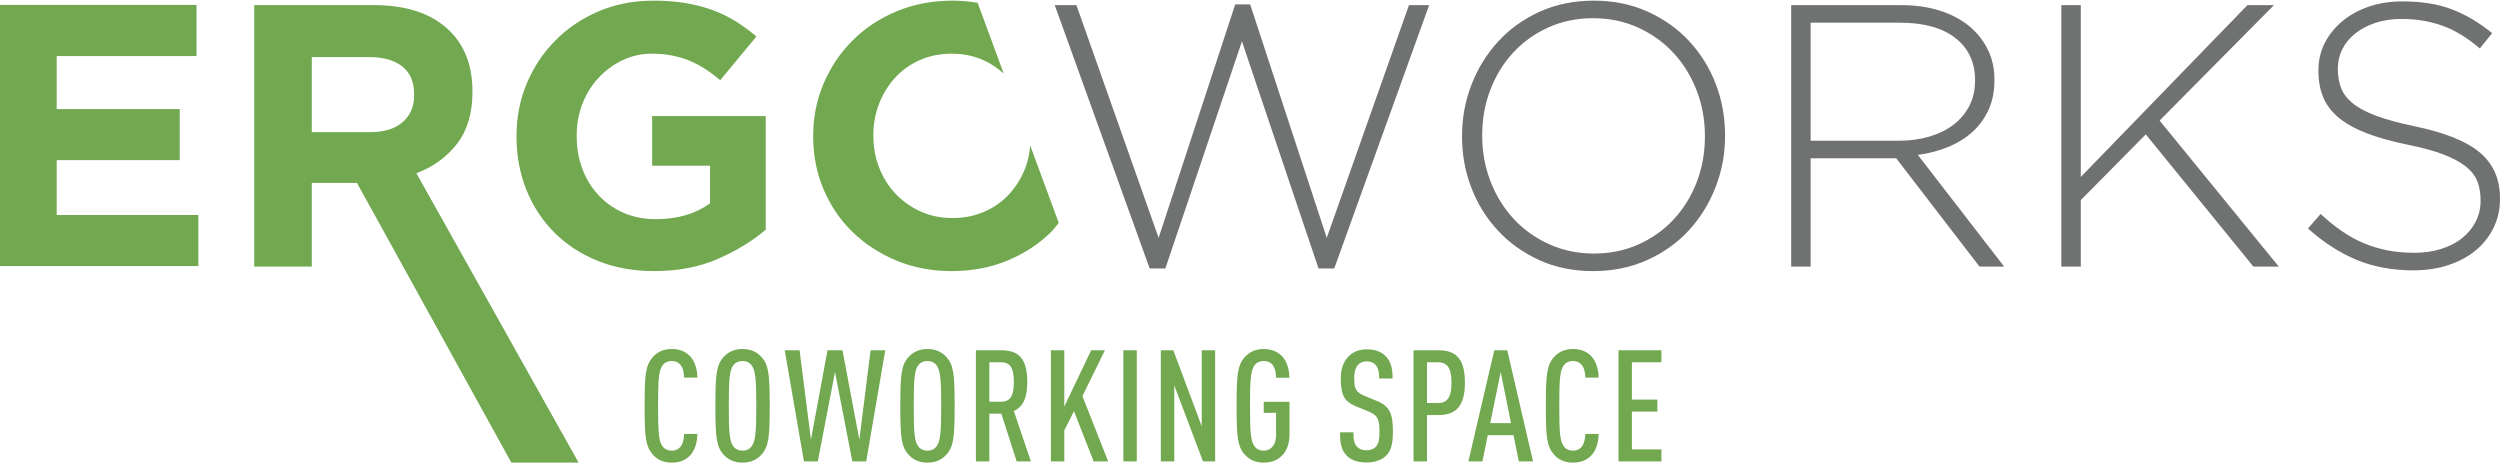 <?xml version="1.0" encoding="UTF-8"?>
<svg width="220px" height="41px" viewBox="0 0 220 41" version="1.1" xmlns="http://www.w3.org/2000/svg" xmlns:xlink="http://www.w3.org/1999/xlink">
    <title>logos/ergoworks@1x</title>
    <g id="Page-1" stroke="none" stroke-width="1" fill="none" fill-rule="evenodd">
        <g id="00.library-icons" transform="translate(-362, -195)">
            <g id="logos/ergoworks" transform="translate(362, 195.057)">
                <path d="M32.894,0.394 C35.634,0.394 37.766,1.063 39.289,2.399 C40.813,3.737 41.576,5.599 41.576,7.987 L41.576,8.053 C41.576,9.916 41.119,11.434 40.21,12.606 C39.301,13.779 38.111,14.639 36.642,15.187 L50.918,40.654 L45,40.654 L31.415,16.042 L27.437,16.042 L27.437,23.405 L22.372,23.405 L22.372,0.394 L32.894,0.394 Z M59.118,30.657 C59.804,30.657 60.285,30.863 60.67,31.233 C61.123,31.673 61.357,32.373 61.371,33.17 L60.203,33.17 C60.189,32.758 60.12,32.346 59.887,32.057 C59.736,31.865 59.489,31.714 59.118,31.714 C58.733,31.714 58.472,31.865 58.307,32.085 C57.977,32.533 57.914,33.273 57.909,35.385 L57.909,35.656 C57.909,37.977 57.964,38.76 58.307,39.227 C58.472,39.446 58.733,39.597 59.118,39.597 C59.489,39.597 59.736,39.446 59.887,39.254 C60.107,38.966 60.189,38.54 60.203,38.128 L61.371,38.128 C61.357,38.952 61.11,39.68 60.629,40.12 C60.244,40.463 59.764,40.655 59.118,40.655 C58.348,40.655 57.813,40.367 57.442,39.941 C56.82,39.227 56.733,38.423 56.727,35.949 L56.727,35.656 C56.727,32.95 56.796,32.112 57.442,31.371 C57.813,30.945 58.348,30.657 59.118,30.657 Z M138.425,30.657 C139.112,30.657 139.593,30.863 139.977,31.233 C140.431,31.673 140.664,32.373 140.678,33.17 L139.511,33.17 C139.497,32.758 139.428,32.346 139.195,32.057 C139.044,31.865 138.796,31.714 138.425,31.714 C138.041,31.714 137.78,31.865 137.615,32.085 C137.285,32.533 137.221,33.273 137.216,35.385 L137.216,35.656 C137.216,37.977 137.271,38.76 137.615,39.227 C137.78,39.446 138.041,39.597 138.425,39.597 C138.796,39.597 139.044,39.446 139.195,39.254 C139.414,38.966 139.497,38.54 139.511,38.128 L140.678,38.128 C140.664,38.952 140.417,39.68 139.936,40.12 C139.551,40.463 139.071,40.655 138.425,40.655 C137.656,40.655 137.12,40.367 136.749,39.941 C136.127,39.227 136.04,38.423 136.035,35.949 L136.035,35.656 C136.035,32.95 136.103,32.112 136.749,31.371 C137.12,30.945 137.656,30.657 138.425,30.657 Z M111.21,30.656 C111.896,30.656 112.419,30.89 112.79,31.261 C113.243,31.714 113.449,32.401 113.463,33.183 L112.295,33.183 C112.282,32.525 112.117,31.714 111.21,31.714 C110.826,31.714 110.564,31.865 110.399,32.085 C110.07,32.533 110.006,33.273 110.002,35.385 L110.001,35.656 C110.001,37.977 110.056,38.759 110.399,39.226 C110.564,39.446 110.826,39.597 111.21,39.597 C111.896,39.597 112.295,39.034 112.295,38.238 L112.295,36.274 L111.21,36.274 L111.21,35.299 L113.477,35.299 L113.477,38.196 C113.463,39.831 112.488,40.655 111.21,40.655 C110.441,40.655 109.905,40.353 109.534,39.941 C108.902,39.241 108.82,38.362 108.82,35.656 C108.82,32.95 108.902,32.071 109.534,31.371 C109.905,30.959 110.441,30.656 111.21,30.656 Z M65.344,30.656 C66.113,30.656 66.635,30.945 67.02,31.371 C67.628,32.045 67.727,32.885 67.733,35.363 L67.734,35.656 C67.734,38.362 67.652,39.241 67.02,39.941 C66.635,40.367 66.113,40.655 65.344,40.655 C64.575,40.655 64.052,40.367 63.668,39.941 C63.036,39.241 62.953,38.362 62.953,35.656 C62.953,32.95 63.036,32.071 63.668,31.371 C64.052,30.945 64.575,30.656 65.344,30.656 Z M81.617,30.656 C82.387,30.656 82.909,30.945 83.293,31.371 C83.902,32.045 84.001,32.885 84.007,35.363 L84.008,35.656 C84.008,38.362 83.925,39.241 83.293,39.941 C82.909,40.367 82.387,40.655 81.617,40.655 C80.848,40.655 80.326,40.367 79.942,39.941 C79.333,39.267 79.234,38.427 79.227,35.949 L79.227,35.656 C79.227,32.95 79.309,32.071 79.942,31.371 C80.326,30.945 80.848,30.656 81.617,30.656 Z M120.281,30.684 C120.996,30.684 121.532,30.89 121.903,31.247 C122.398,31.728 122.549,32.36 122.549,33.252 L121.367,33.252 C121.367,32.731 121.312,32.373 121.065,32.071 C120.899,31.865 120.639,31.741 120.268,31.741 C119.925,31.741 119.677,31.865 119.512,32.044 C119.279,32.304 119.169,32.703 119.169,33.211 C119.169,34.173 119.32,34.461 120.103,34.79 L121.202,35.244 C122.315,35.697 122.576,36.384 122.576,37.922 C122.576,38.938 122.438,39.584 121.971,40.051 C121.6,40.407 121.023,40.641 120.24,40.641 C119.485,40.641 118.908,40.435 118.523,40.051 C118.07,39.598 117.919,39.034 117.919,37.99 L119.1,37.99 C119.1,38.636 119.169,38.993 119.43,39.268 C119.595,39.446 119.869,39.57 120.24,39.57 C120.639,39.57 120.899,39.446 121.079,39.254 C121.339,38.965 121.394,38.595 121.394,37.949 C121.394,36.823 121.23,36.48 120.433,36.15 L119.32,35.697 C118.318,35.285 117.987,34.736 117.987,33.252 C117.987,32.4 118.235,31.701 118.73,31.247 C119.114,30.89 119.636,30.684 120.281,30.684 Z M146.204,30.767 L146.204,31.824 L143.607,31.824 L143.607,35.106 L145.847,35.106 L145.847,36.164 L143.607,36.164 L143.607,39.488 L146.204,39.488 L146.204,40.545 L142.426,40.545 L142.426,30.767 L146.204,30.767 Z M132.639,30.767 L134.905,40.545 L133.655,40.545 L133.188,38.238 L130.921,38.238 L130.454,40.545 L129.218,40.545 L131.498,30.767 L132.639,30.767 Z M126.591,30.767 C128.075,30.767 128.913,31.453 128.913,33.623 C128.913,35.765 128.047,36.466 126.591,36.466 L125.574,36.466 L125.574,40.545 L124.393,40.545 L124.393,30.767 L126.591,30.767 Z M100.036,30.767 L100.036,40.545 L98.855,40.545 L98.855,30.767 L100.036,30.767 Z M93.658,30.767 L93.658,35.725 L96.021,30.767 L97.231,30.767 L95.252,34.804 L97.518,40.545 L96.241,40.545 L94.51,36.123 L93.658,37.812 L93.658,40.545 L92.477,40.545 L92.477,30.767 L93.658,30.767 Z M88.092,30.767 C89.575,30.767 90.399,31.412 90.399,33.555 C90.399,34.914 90.07,35.71 89.218,36.109 L90.715,40.545 L89.465,40.545 L88.119,36.343 L87.061,36.343 L87.061,40.545 L85.879,40.545 L85.879,30.767 L88.092,30.767 Z M70.361,30.767 L71.364,38.636 L72.82,30.767 L74.139,30.767 L75.623,38.636 L76.612,30.767 L77.903,30.767 L76.227,40.545 L75.005,40.545 L73.479,32.676 L71.969,40.545 L70.746,40.545 L69.056,30.767 L70.361,30.767 Z M103.252,30.767 L105.752,37.455 L105.752,30.767 L106.934,30.767 L106.934,40.545 L105.863,40.545 L103.335,33.856 L103.335,40.545 L102.153,40.545 L102.153,30.767 L103.252,30.767 Z M65.344,31.714 C64.959,31.714 64.698,31.865 64.533,32.085 C64.204,32.533 64.14,33.273 64.135,35.385 L64.135,35.656 C64.135,37.977 64.19,38.76 64.533,39.226 C64.698,39.446 64.959,39.597 65.344,39.597 C65.728,39.597 65.975,39.446 66.141,39.226 C66.47,38.778 66.547,38.039 66.552,35.927 L66.553,35.656 C66.553,33.335 66.484,32.552 66.141,32.085 C65.975,31.865 65.728,31.714 65.344,31.714 Z M81.617,31.714 C81.233,31.714 80.972,31.865 80.807,32.085 C80.464,32.552 80.409,33.335 80.409,35.656 C80.409,37.977 80.464,38.76 80.807,39.226 C80.972,39.446 81.233,39.597 81.617,39.597 C82.002,39.597 82.249,39.446 82.414,39.226 C82.744,38.778 82.82,38.039 82.826,35.927 L82.826,35.656 C82.826,33.335 82.758,32.552 82.414,32.085 C82.249,31.865 82.002,31.714 81.617,31.714 Z M132.061,32.676 L131.141,37.18 L132.968,37.18 L132.061,32.676 Z M126.55,31.824 L125.574,31.824 L125.574,35.409 L126.55,35.409 C127.346,35.409 127.731,34.928 127.731,33.623 C127.731,32.304 127.346,31.824 126.55,31.824 Z M88.105,31.824 L87.061,31.824 L87.061,35.298 L88.105,35.298 C89.012,35.298 89.218,34.598 89.218,33.555 C89.218,32.51 89.012,31.824 88.105,31.824 Z M83.826,0 C84.589,0 85.321,0.069 86.032,0.185 L86.032,0.185 L88.328,6.419 C87.801,5.952 87.224,5.543 86.555,5.243 C85.7,4.86 84.769,4.668 83.76,4.668 C82.731,4.668 81.792,4.854 80.949,5.227 C80.105,5.599 79.381,6.114 78.779,6.772 C78.176,7.429 77.705,8.19 77.365,9.056 C77.025,9.922 76.856,10.848 76.856,11.834 L76.856,11.834 L76.856,11.9 C76.856,12.886 77.025,13.817 77.365,14.693 C77.705,15.57 78.188,16.338 78.812,16.995 C79.437,17.652 80.17,18.173 81.015,18.556 C81.858,18.94 82.795,19.131 83.826,19.131 C84.835,19.131 85.766,18.945 86.621,18.573 C87.476,18.2 88.205,17.685 88.808,17.028 C89.41,16.37 89.881,15.609 90.221,14.743 C90.467,14.115 90.593,13.443 90.661,12.751 L90.661,12.751 L93.169,19.556 C92.961,19.801 92.785,20.07 92.556,20.299 C91.471,21.384 90.177,22.238 88.676,22.863 C87.174,23.487 85.536,23.8 83.76,23.8 C81.986,23.8 80.351,23.487 78.86,22.863 C77.37,22.238 76.082,21.394 74.997,20.332 C73.912,19.269 73.069,18.019 72.465,16.584 C71.862,15.149 71.561,13.609 71.561,11.965 L71.561,11.965 L71.561,11.9 C71.561,10.256 71.869,8.717 72.482,7.281 C73.096,5.846 73.946,4.585 75.031,3.501 C76.116,2.416 77.409,1.561 78.911,0.937 C80.412,0.312 82.051,0 83.826,0 Z M57.523,0 C58.552,0 59.489,0.071 60.333,0.214 C61.176,0.357 61.96,0.558 62.684,0.821 C63.407,1.085 64.086,1.414 64.722,1.808 C65.357,2.203 65.972,2.652 66.564,3.155 L63.375,7.002 C62.936,6.629 62.498,6.3 62.058,6.016 C61.621,5.731 61.166,5.489 60.694,5.292 C60.223,5.095 59.712,4.942 59.165,4.832 C58.618,4.722 58.014,4.667 57.357,4.667 C56.436,4.667 55.576,4.86 54.776,5.245 C53.975,5.629 53.274,6.145 52.672,6.793 C52.069,7.441 51.597,8.199 51.258,9.066 C50.918,9.934 50.749,10.862 50.749,11.85 L50.749,11.916 C50.749,12.97 50.918,13.942 51.258,14.832 C51.597,15.722 52.08,16.496 52.704,17.154 C53.33,17.813 54.063,18.325 54.908,18.687 C55.751,19.049 56.688,19.23 57.719,19.23 C59.605,19.23 61.193,18.767 62.486,17.839 L62.486,14.53 L57.39,14.53 L57.39,10.157 L67.385,10.157 L67.385,20.151 C66.203,21.159 64.793,22.019 63.16,22.731 C61.528,23.443 59.659,23.799 57.555,23.799 C55.756,23.799 54.119,23.504 52.638,22.912 C51.16,22.32 49.887,21.498 48.824,20.446 C47.761,19.395 46.935,18.145 46.342,16.699 C45.75,15.253 45.454,13.674 45.454,11.966 L45.454,11.9 C45.454,10.256 45.755,8.716 46.358,7.281 C46.962,5.846 47.8,4.586 48.875,3.501 C49.948,2.416 51.218,1.561 52.687,0.937 C54.156,0.312 55.768,0 57.523,0 Z M17.294,0.38 L17.294,4.877 L4.989,4.877 L4.989,9.538 L15.817,9.538 L15.817,14.036 L4.989,14.036 L4.989,18.862 L17.457,18.862 L17.457,23.359 L0,23.359 L0,0.38 L17.294,0.38 Z M32.466,4.963 L27.437,4.963 L27.437,11.571 L32.566,11.571 C33.815,11.571 34.773,11.275 35.442,10.683 C36.112,10.092 36.445,9.303 36.445,8.316 L36.445,8.251 C36.445,7.156 36.095,6.333 35.394,5.785 C34.692,5.238 33.717,4.963 32.466,4.963 Z" id="Combined-Shape" fill="#71A850"></path>
                <path d="M117.413,23.57 L116.032,23.57 L109.291,3.583 L102.551,23.57 L101.171,23.57 L92.818,0.395 L94.725,0.395 L101.959,20.874 L108.699,0.329 L110.014,0.329 L116.755,20.874 L123.989,0.395 L125.765,0.395 L117.413,23.57 Z M150.032,11.9 C150.032,10.475 149.785,9.133 149.292,7.873 C148.798,6.613 148.119,5.517 147.253,4.586 C146.386,3.655 145.35,2.914 144.145,2.366 C142.94,1.819 141.624,1.545 140.199,1.545 C138.775,1.545 137.465,1.814 136.27,2.35 C135.075,2.888 134.046,3.622 133.179,4.553 C132.314,5.484 131.64,6.574 131.158,7.824 C130.674,9.072 130.435,10.409 130.435,11.834 L130.435,11.9 C130.435,13.324 130.681,14.666 131.175,15.927 C131.668,17.187 132.346,18.282 133.213,19.214 C134.078,20.146 135.114,20.885 136.321,21.432 C137.526,21.98 138.841,22.254 140.265,22.254 C141.69,22.254 142.999,21.986 144.194,21.449 C145.389,20.912 146.42,20.179 147.285,19.247 C148.151,18.315 148.825,17.225 149.309,15.976 C149.79,14.726 150.032,13.39 150.032,11.966 L150.032,11.9 Z M150.968,16.419 C150.409,17.856 149.626,19.121 148.617,20.217 C147.609,21.312 146.386,22.183 144.952,22.829 C143.515,23.476 141.932,23.799 140.199,23.799 C138.445,23.799 136.863,23.476 135.449,22.829 C134.034,22.183 132.824,21.317 131.815,20.232 C130.806,19.148 130.029,17.893 129.481,16.469 C128.932,15.045 128.658,13.543 128.658,11.966 L128.658,11.9 C128.658,10.322 128.939,8.816 129.496,7.379 C130.056,5.945 130.84,4.679 131.849,3.583 C132.856,2.487 134.073,1.616 135.497,0.97 C136.923,0.324 138.511,5.08096819e-05 140.265,5.08096819e-05 C141.997,5.08096819e-05 143.576,0.324 145.001,0.97 C146.425,1.616 147.642,2.482 148.651,3.567 C149.658,4.651 150.437,5.906 150.985,7.33 C151.533,8.756 151.806,10.255 151.806,11.834 C151.828,11.856 151.828,11.878 151.806,11.9 C151.806,13.478 151.527,14.984 150.968,16.419 L150.968,16.419 Z M173.803,6.985 C173.803,5.424 173.227,4.193 172.076,3.291 C170.925,2.39 169.298,1.939 167.194,1.939 L159.335,1.939 L159.335,12.327 L167.096,12.327 C168.059,12.327 168.953,12.206 169.774,11.964 C170.598,11.723 171.304,11.377 171.896,10.926 C172.489,10.474 172.953,9.926 173.293,9.277 C173.633,8.628 173.803,7.886 173.803,7.051 L173.803,6.985 Z M174.197,23.405 L166.866,13.872 L159.335,13.872 L159.335,23.405 L157.625,23.405 L157.625,0.395 L167.292,0.395 C168.542,0.395 169.672,0.553 170.679,0.871 C171.688,1.189 172.548,1.638 173.261,2.218 C173.973,2.8 174.527,3.49 174.921,4.29 C175.316,5.09 175.512,5.972 175.512,6.936 L175.512,7.001 C175.512,7.966 175.343,8.827 175.003,9.583 C174.664,10.338 174.192,10.991 173.589,11.538 C172.986,12.087 172.274,12.53 171.453,12.869 C170.63,13.209 169.737,13.445 168.772,13.576 L176.367,23.405 L174.197,23.405 Z M198.3,23.405 L188.829,11.768 L183.109,17.554 L183.109,23.405 L181.398,23.405 L181.398,0.395 L183.109,0.395 L183.109,15.516 L197.775,0.395 L200.108,0.395 L190.046,10.552 L200.536,23.405 L198.3,23.405 Z M219.425,20.003 C219.041,20.781 218.514,21.444 217.847,21.992 C217.177,22.54 216.378,22.967 215.447,23.273 C214.514,23.58 213.49,23.733 212.371,23.733 C210.531,23.733 208.869,23.427 207.391,22.814 C205.91,22.2 204.48,21.279 203.1,20.052 L204.217,18.77 C204.852,19.362 205.482,19.871 206.108,20.299 C206.733,20.726 207.374,21.077 208.031,21.35 C208.688,21.625 209.38,21.833 210.103,21.975 C210.827,22.118 211.616,22.188 212.471,22.188 C213.326,22.188 214.115,22.073 214.838,21.844 C215.562,21.613 216.175,21.297 216.679,20.89 C217.182,20.485 217.578,20.003 217.863,19.443 C218.148,18.885 218.291,18.277 218.291,17.619 L218.291,17.554 C218.291,16.941 218.197,16.392 218.011,15.91 C217.825,15.429 217.485,14.99 216.992,14.595 C216.498,14.201 215.836,13.844 215.003,13.527 C214.169,13.209 213.096,12.919 211.779,12.656 C210.399,12.371 209.216,12.036 208.229,11.653 C207.242,11.27 206.437,10.82 205.812,10.305 C205.187,9.79 204.732,9.193 204.448,8.514 C204.163,7.834 204.021,7.057 204.021,6.18 L204.021,6.114 C204.021,5.259 204.207,4.466 204.578,3.731 C204.952,2.996 205.467,2.356 206.125,1.808 C206.782,1.26 207.56,0.833 208.459,0.526 C209.358,0.219 210.345,0.065 211.418,0.065 C213.084,0.065 214.526,0.296 215.743,0.756 C216.959,1.216 218.148,1.918 219.31,2.86 L218.225,4.207 C217.129,3.265 216.027,2.597 214.92,2.202 C213.813,1.808 212.623,1.61 211.352,1.61 C210.499,1.61 209.725,1.726 209.035,1.956 C208.344,2.185 207.752,2.498 207.259,2.893 C206.765,3.287 206.389,3.747 206.125,4.273 C205.861,4.799 205.729,5.358 205.729,5.95 L205.729,6.016 C205.729,6.629 205.822,7.183 206.01,7.676 C206.196,8.168 206.536,8.617 207.029,9.023 C207.523,9.429 208.207,9.795 209.084,10.125 C209.961,10.453 211.078,10.76 212.437,11.045 C215.112,11.593 217.041,12.365 218.225,13.362 C219.408,14.359 220,15.702 220,17.389 L220,17.455 C220,18.375 219.809,19.225 219.425,20.003" id="Combined-Shape" fill="#6F7271"></path>
            </g>
        </g>
    </g>
</svg>